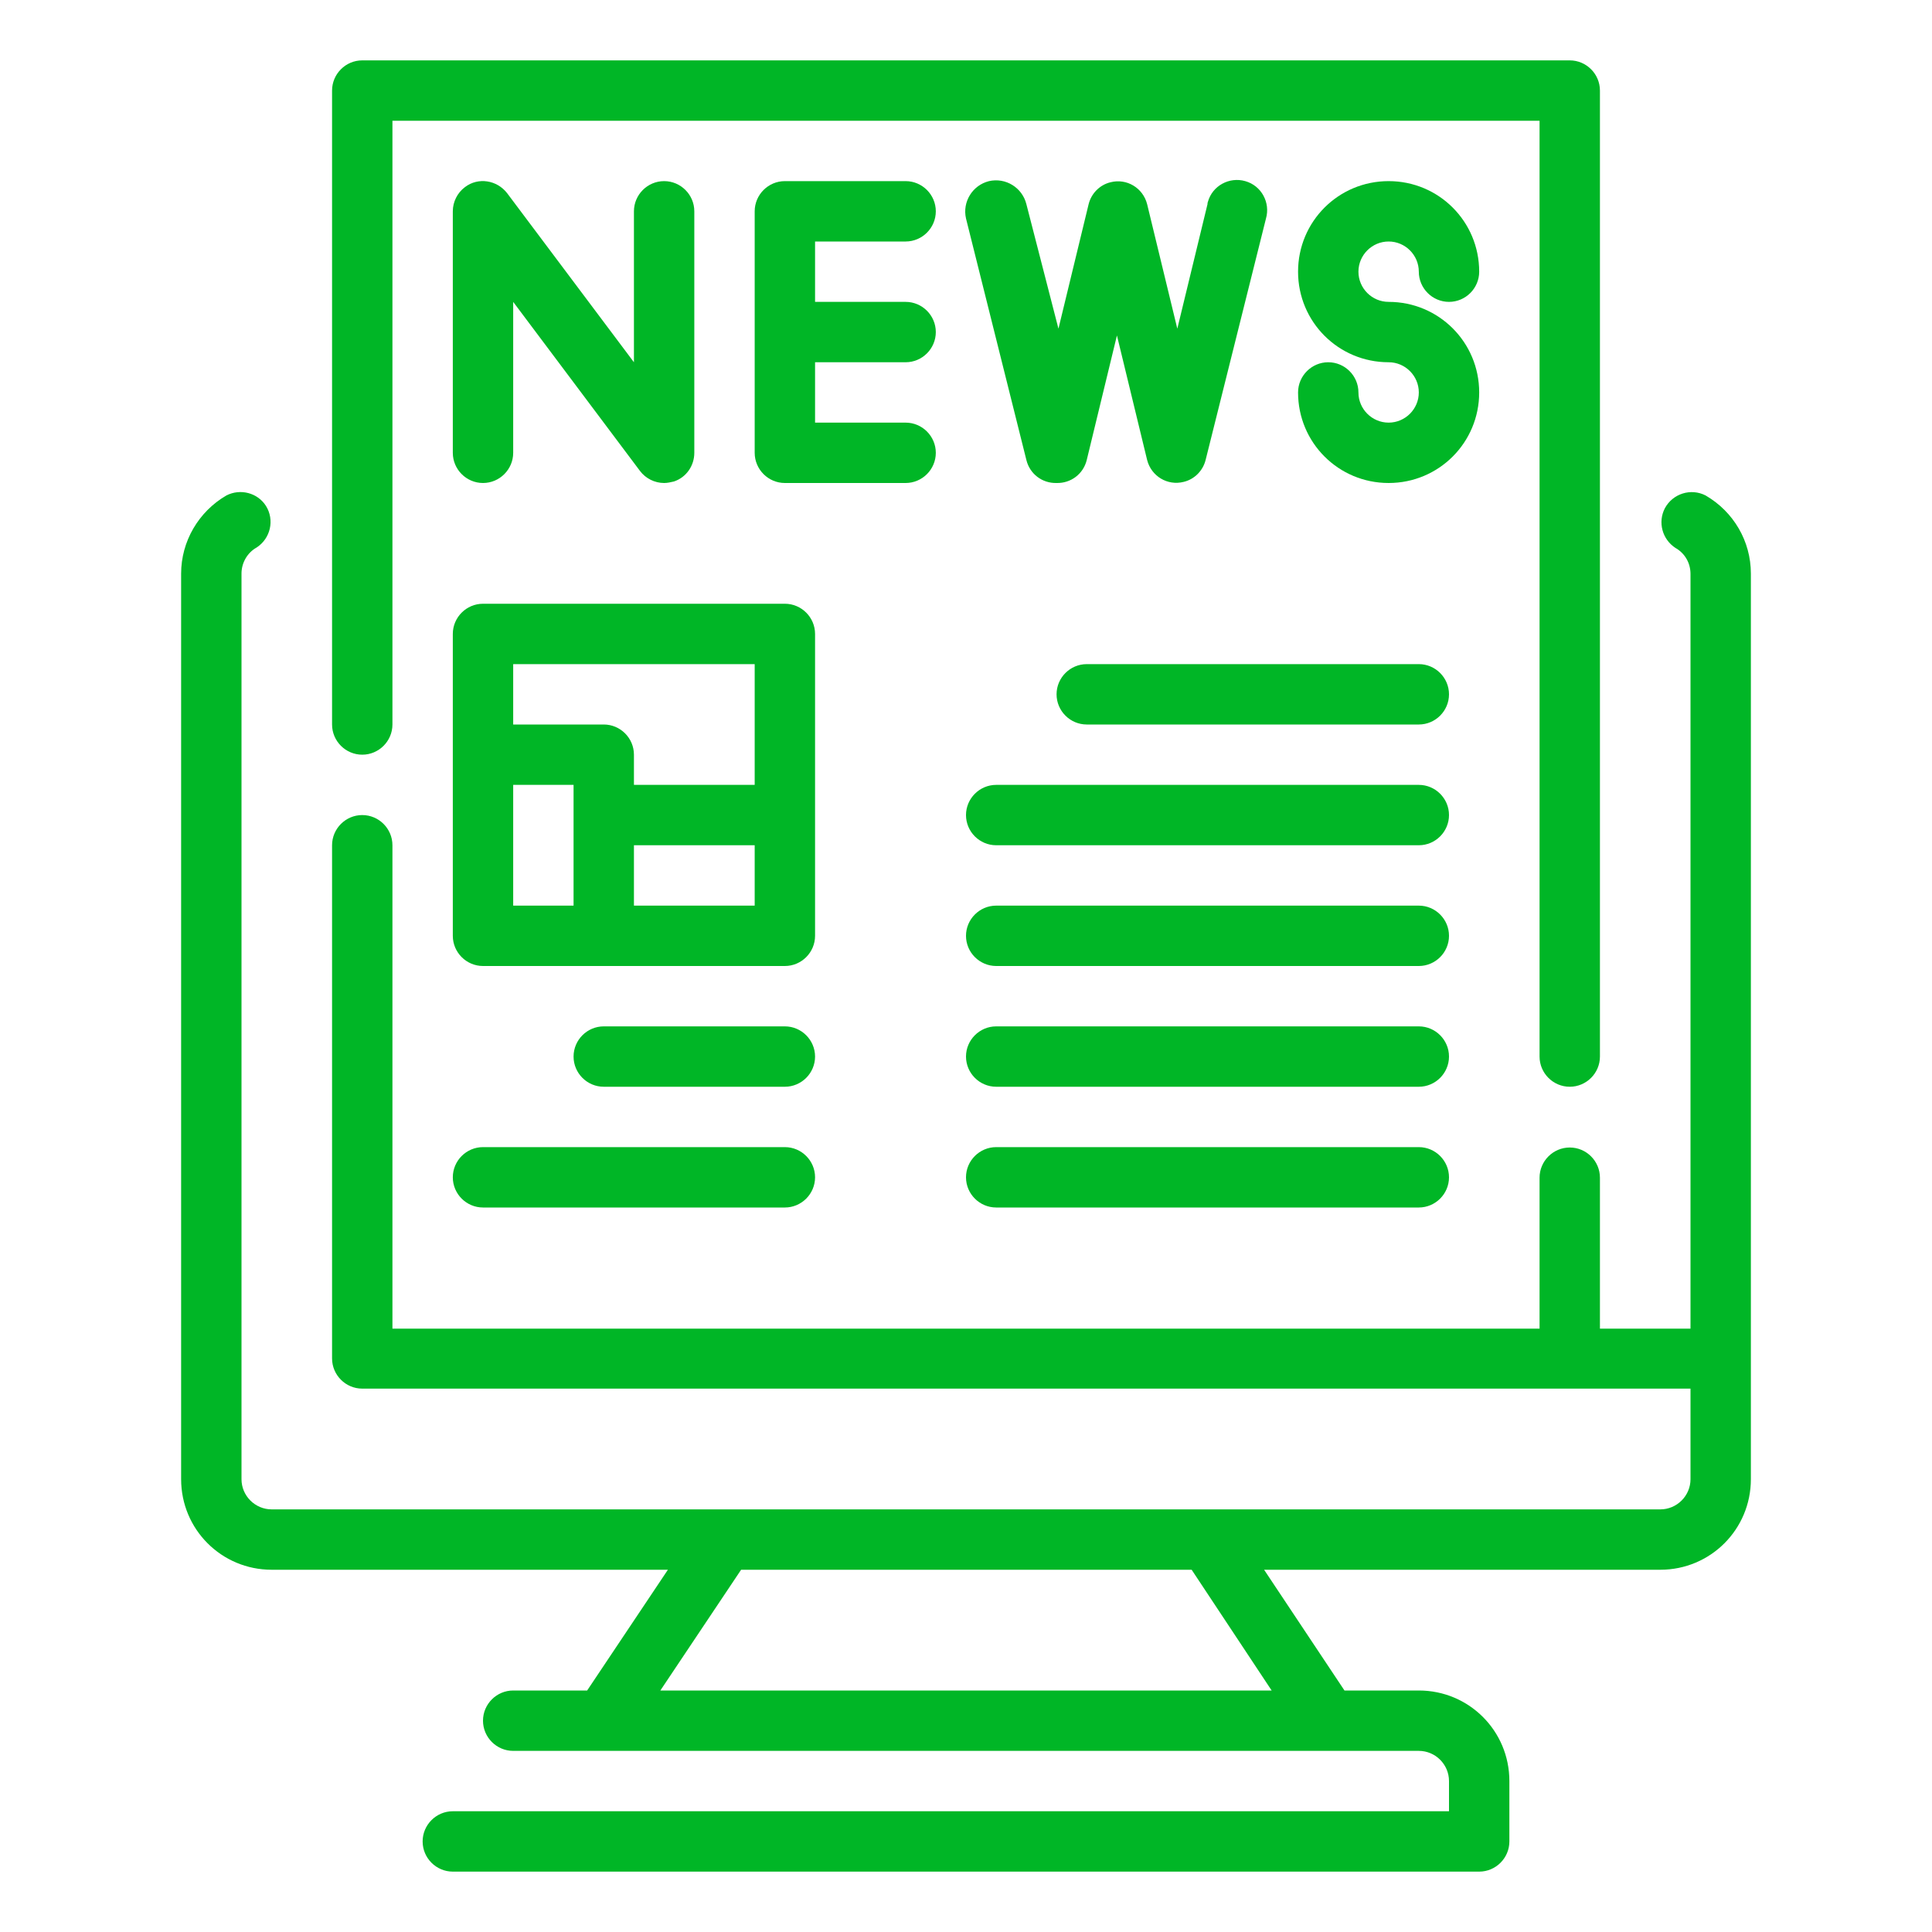 <svg xmlns="http://www.w3.org/2000/svg" xmlns:xlink="http://www.w3.org/1999/xlink" id="Camada_1" x="0px" y="0px" viewBox="0 0 512 512" style="enable-background:new 0 0 512 512;" xml:space="preserve">
<style type="text/css">
	.st0{fill:#00B626;}
</style>
<g id="Outline">
	<g>
		<path class="st0" d="M452,131.3c-3.9-2-8.7-0.5-10.8,3.4c-1.9,3.7-0.7,8.2,2.8,10.5c2.5,1.4,4,4,4,6.9v200h-24v-40    c0-4.4-3.6-8-8-8s-8,3.6-8,8v40H104V224c0-4.4-3.6-8-8-8s-8,3.6-8,8v136c0,4.4,3.6,8,8,8h352v24c0,4.4-3.6,8-8,8H72    c-4.4,0-8-3.6-8-8V152c0-2.8,1.5-5.5,4-6.9c3.7-2.4,4.8-7.3,2.5-11c-2.2-3.5-6.8-4.7-10.5-2.8c-7.4,4.3-12,12.2-12,20.7v240    c0,13.3,10.7,24,24,24h105l-21.4,32H136c-4.4,0-8,3.6-8,8s3.6,8,8,8h240c4.4,0,8,3.6,8,8v8H120c-4.4,0-8,3.6-8,8s3.6,8,8,8h272    c4.4,0,8-3.6,8-8v-16c0-13.3-10.7-24-24-24h-19.7L335,416h105c13.3,0,24-10.7,24-24V152C464,143.4,459.4,135.6,452,131.3z     M337,448H175l21.4-32h119.4L337,448z"></path>
		<path class="st0" d="M96,200c4.4,0,8-3.6,8-8V32h304v248c0,4.4,3.6,8,8,8s8-3.6,8-8V24c0-4.4-3.6-8-8-8H96c-4.4,0-8,3.6-8,8v168    C88,196.4,91.6,200,96,200z"></path>
		<path class="st0" d="M128,128c4.4,0,8-3.6,8-8V80l33.6,44.8c1.5,2,3.9,3.2,6.4,3.2c0.9,0,1.7-0.2,2.6-0.4c3.3-1.1,5.4-4.2,5.4-7.6    V56c0-4.4-3.6-8-8-8s-8,3.6-8,8v40l-33.6-44.8c-2.7-3.5-7.7-4.3-11.2-1.6c-2,1.5-3.2,3.9-3.2,6.4v64C120,124.4,123.6,128,128,128z    "></path>
		<path class="st0" d="M240,64c4.4,0,8-3.6,8-8s-3.6-8-8-8h-32c-4.4,0-8,3.6-8,8v64c0,4.4,3.6,8,8,8h32c4.4,0,8-3.6,8-8s-3.6-8-8-8    h-24V96h24c4.4,0,8-3.6,8-8s-3.6-8-8-8h-24V64H240z"></path>
		<path class="st0" d="M280,128c3.8,0.1,7.1-2.4,8-6.1l8-33l8,33c1.1,4.3,5.4,6.9,9.7,5.8c2.9-0.7,5.1-3,5.8-5.8l16-64    c1.2-4.2-1.2-8.7-5.5-9.9c-4.2-1.2-8.7,1.2-9.9,5.5c-0.1,0.2-0.1,0.4-0.1,0.6l-8,33l-8-33c-1.1-4.3-5.4-6.9-9.7-5.8    c-2.9,0.7-5.1,3-5.8,5.8l-8,33l-8.5-33c-1.1-4.4-5.5-7.1-9.9-6.1c-4.4,1.1-7.1,5.5-6.1,9.9l16,64C272.9,125.6,276.2,128.1,280,128    z"></path>
		<path class="st0" d="M368,64c4.4,0,8,3.6,8,8s3.6,8,8,8s8-3.6,8-8c0-13.3-10.7-24-24-24s-24,10.7-24,24s10.7,24,24,24    c4.4,0,8,3.6,8,8s-3.6,8-8,8s-8-3.6-8-8s-3.6-8-8-8s-8,3.6-8,8c0,13.3,10.7,24,24,24s24-10.7,24-24s-10.7-24-24-24    c-4.4,0-8-3.6-8-8S363.6,64,368,64z"></path>
		<path class="st0" d="M376,176h-88c-4.4,0-8,3.6-8,8s3.6,8,8,8h88c4.4,0,8-3.6,8-8S380.4,176,376,176z"></path>
		<path class="st0" d="M376,208H264c-4.4,0-8,3.6-8,8s3.6,8,8,8h112c4.4,0,8-3.6,8-8S380.4,208,376,208z"></path>
		<path class="st0" d="M376,240H264c-4.4,0-8,3.6-8,8s3.6,8,8,8h112c4.4,0,8-3.6,8-8S380.4,240,376,240z"></path>
		<path class="st0" d="M376,272H264c-4.4,0-8,3.6-8,8s3.6,8,8,8h112c4.4,0,8-3.6,8-8S380.4,272,376,272z"></path>
		<path class="st0" d="M376,304H264c-4.4,0-8,3.6-8,8s3.6,8,8,8h112c4.4,0,8-3.6,8-8S380.4,304,376,304z"></path>
		<path class="st0" d="M208,272h-48c-4.4,0-8,3.6-8,8s3.6,8,8,8h48c4.4,0,8-3.6,8-8S212.4,272,208,272z"></path>
		<path class="st0" d="M208,304h-80c-4.4,0-8,3.6-8,8s3.6,8,8,8h80c4.4,0,8-3.6,8-8S212.4,304,208,304z"></path>
		<path class="st0" d="M216,168c0-4.4-3.6-8-8-8h-80c-4.4,0-8,3.6-8,8v80c0,4.4,3.6,8,8,8h80c4.4,0,8-3.6,8-8V168z M200,176v32h-32    v-8c0-4.4-3.6-8-8-8h-24v-16H200z M136,208h16v32h-16V208z M200,240h-32v-16h32V240z"></path>
	</g>
</g>
</svg>